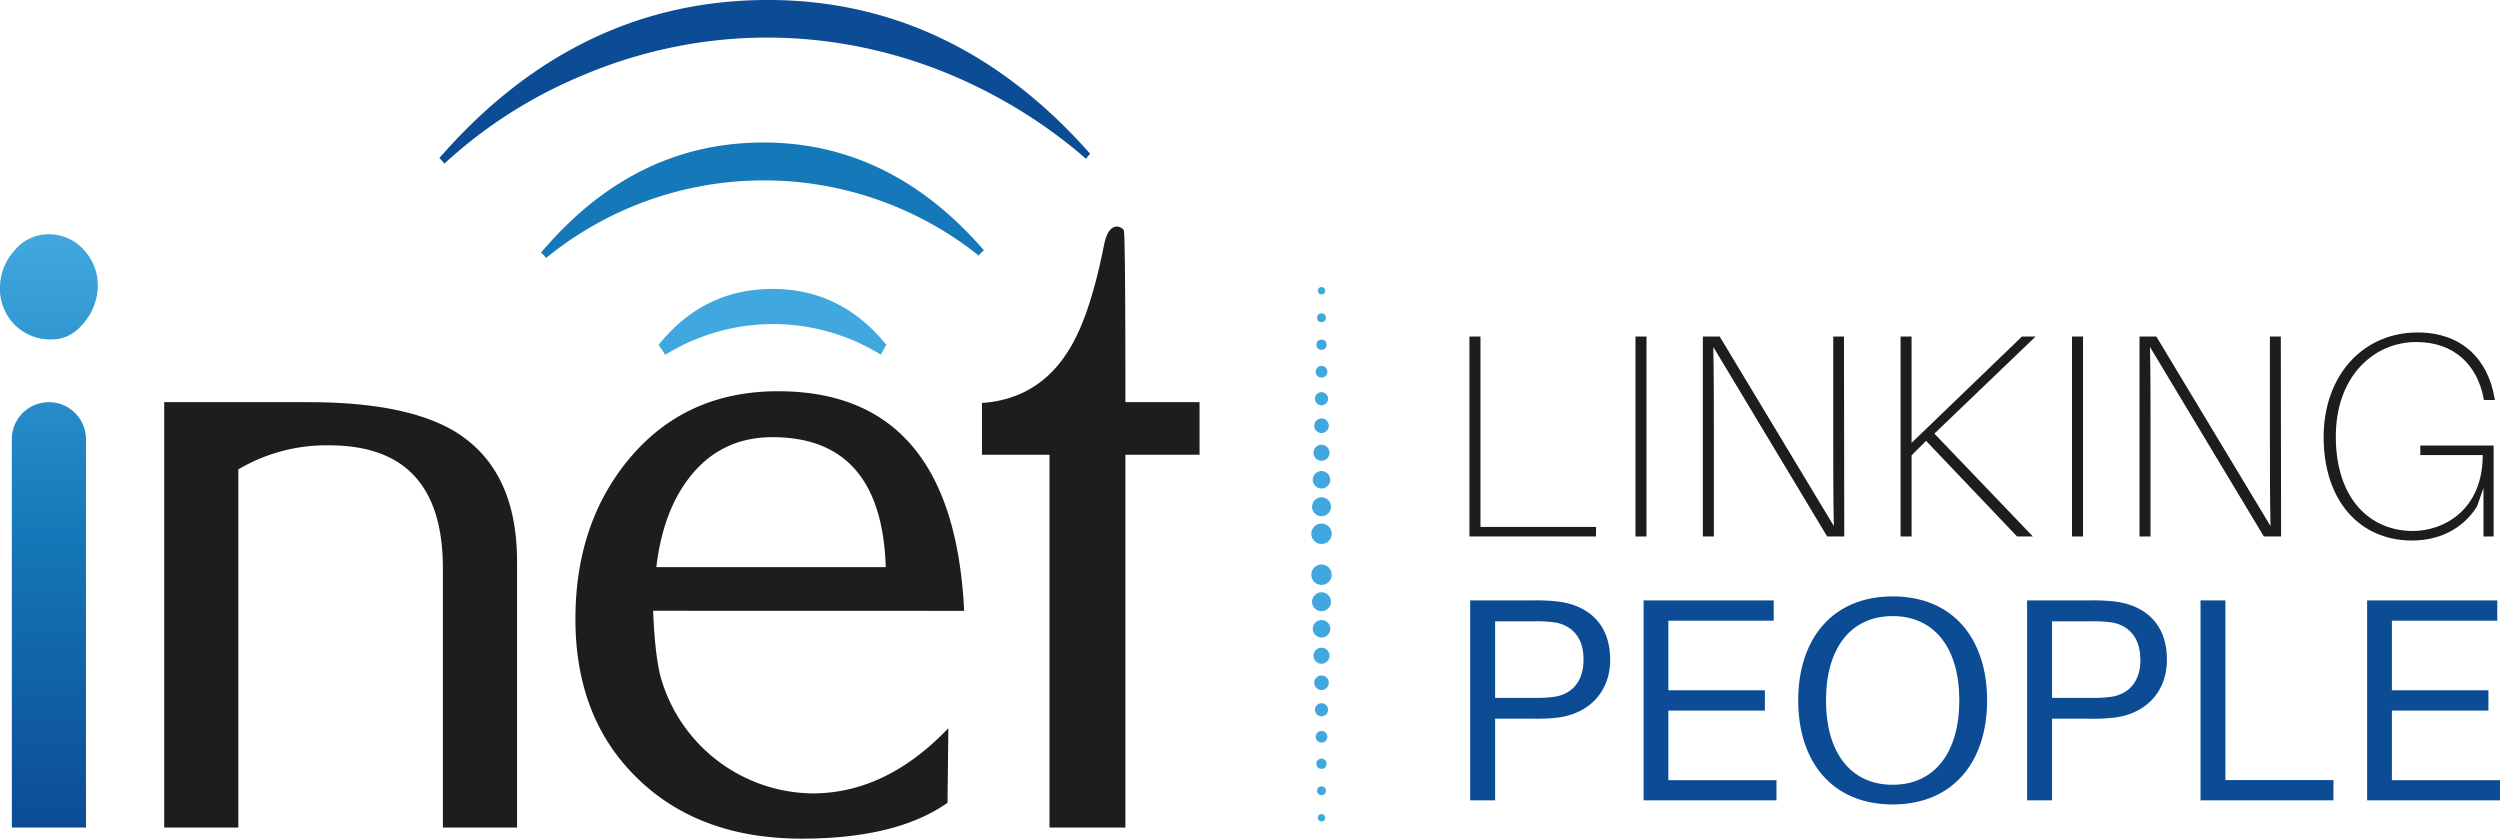 <svg xmlns="http://www.w3.org/2000/svg" xmlns:xlink="http://www.w3.org/1999/xlink" viewBox="0 0 790.29 265.08"><defs><style>.cls-1{fill:#41a8df;}.cls-2{fill:#1578b8;}.cls-3{fill:#0c4c95;}.cls-4{fill:url(#Degradado_sin_nombre_13);}.cls-5{fill:#1d1d1b;}</style><linearGradient id="Degradado_sin_nombre_13" x1="15.46" y1="74.06" x2="15.46" y2="261.6" gradientUnits="userSpaceOnUse"><stop offset="0" stop-color="#41a8df"/><stop offset="0.5" stop-color="#1578b8"/><stop offset="1" stop-color="#0c4c95"/></linearGradient></defs><g id="Capa_2" data-name="Capa 2"><g id="slogan"><path class="cls-1" d="M210.26,112.19a64.67,64.67,0,0,1,67.92-.22l.25.15,1.77-3.19a1.49,1.49,0,0,1-.36-.35c-9.7-11.81-21.88-17.35-36-17.24s-26,5.7-35.65,17.68C209.07,110.42,209.46,110.69,210.26,112.19Z"/><path class="cls-2" d="M240.56,45.05C213,45.27,190,57.38,171,79.9a6.63,6.63,0,0,1,1.2,1.09c.06.07.1.16.15.23a3.07,3.07,0,0,1,.24.35A108.91,108.91,0,0,1,309.4,80.8a8.36,8.36,0,0,1,1.6-1.64s0,0-.26-.37C291.43,56.65,268.19,44.83,240.56,45.05Z"/><path class="cls-3" d="M138.87,50a6.92,6.92,0,0,1,1.57,1.72c2.74-2.45,5.52-4.85,8.38-7.13a147.92,147.92,0,0,1,34-20.19,151.1,151.1,0,0,1,31.79-9.85A147.57,147.57,0,0,1,269,14.28a151.34,151.34,0,0,1,37.8,12.15,159.72,159.72,0,0,1,32.62,20.48c1.33,1.08,2.62,2.19,3.92,3.31a7.69,7.69,0,0,1,1.28-1.6C316.17,16.37,281.71-.42,241.22,0,200.92.44,166.85,17.78,138.87,50Z"/><path class="cls-4" d="M15.33,74.06A14.54,14.54,0,0,1,26.4,78.89a16.29,16.29,0,0,1,4.51,11.53,18.21,18.21,0,0,1-4.25,11.46q-4.25,5.41-10.3,5.41A15.87,15.87,0,0,1,0,90.93,17.34,17.34,0,0,1,4.51,79.28,13.82,13.82,0,0,1,15.33,74.06Zm.13,53.07h0a11.72,11.72,0,0,1,11.72,11.72V261.6H3.74V138.85A11.71,11.71,0,0,1,15.46,127.13Z"/><path class="cls-5" d="M51.91,127.13H97.5q31.05,0,46.5,9.4,19.45,12,19.45,41V261.6H140V179.55q0-38.76-35.94-38.77a54.57,54.57,0,0,0-28.72,7.6V261.6H51.91Z"/><path class="cls-5" d="M206.47,193.07q.53,13.67,2.32,20.74a50.49,50.49,0,0,0,48,37q23.31,0,43-20.61l-.26,23.57q-16.11,11.34-46.11,11.34-32,0-51.52-18.68-20-19.07-20-50.75,0-30,16.75-50.36,17.9-21.64,47.27-21.64,55.51,0,58.86,69.42ZM280,179.29q-1.29-41.08-35.81-41.09-16.35,0-26.27,12.76-8.38,10.81-10.44,28.33Z"/><path class="cls-5" d="M310.42,127.39q18.16-1.29,27.69-17.14,6.43-10.43,10.82-32.45,1.15-6.19,4.25-6.19a2.85,2.85,0,0,1,2.06,1.16q.52.53.52,54.36H379.2v16.61H355.76V261.6h-24V143.74H310.42Z"/><circle class="cls-1" cx="417.75" cy="181.68" r="3.23"/><circle class="cls-1" cx="417.75" cy="190.22" r="3"/><circle class="cls-1" cx="417.75" cy="198.76" r="2.77"/><circle class="cls-1" cx="417.75" cy="207.29" r="2.54"/><circle class="cls-1" cx="417.75" cy="215.83" r="2.31"/><circle class="cls-1" cx="417.75" cy="224.37" r="2.08"/><circle class="cls-1" cx="417.75" cy="232.9" r="1.85"/><circle class="cls-1" cx="417.75" cy="241.44" r="1.62"/><circle class="cls-1" cx="417.75" cy="249.98" r="1.4"/><circle class="cls-1" cx="417.75" cy="258.51" r="1.17"/><circle class="cls-1" cx="417.75" cy="168.73" r="3.23"/><circle class="cls-1" cx="417.75" cy="160.2" r="3"/><circle class="cls-1" cx="417.75" cy="151.66" r="2.77"/><circle class="cls-1" cx="417.75" cy="143.12" r="2.54"/><circle class="cls-1" cx="417.75" cy="134.59" r="2.31"/><circle class="cls-1" cx="417.75" cy="126.05" r="2.08"/><circle class="cls-1" cx="417.75" cy="117.51" r="1.85"/><circle class="cls-1" cx="417.75" cy="108.98" r="1.62"/><circle class="cls-1" cx="417.75" cy="100.44" r="1.4"/><circle class="cls-1" cx="417.75" cy="91.9" r="1.17"/><path class="cls-5" d="M504.51,169.59h-40V106.38H468v60.19h36.55Z"/><path class="cls-5" d="M517,169.59V106.38h3.48v63.21Z"/><path class="cls-5" d="M577.6,169.59l-36-59.91c.18,8.24.18,17.95.18,26.2v33.71H538.3V106.38h5.32l36.09,59.91c-.19-8.24-.19-18-.19-26.29V106.38h3.39l.09,63.21Z"/><path class="cls-5" d="M642.63,169.59h-5l-28.77-30.23-4.58,4.58v25.65h-3.48V106.38h3.48V140l34.9-33.62h4.31l-32,30.69Z"/><path class="cls-5" d="M655,169.59V106.38h3.48v63.21Z"/><path class="cls-5" d="M715.64,169.59l-36-59.91c.18,8.24.18,17.95.18,26.2v33.71h-3.48V106.38h5.31l36.09,59.91c-.18-8.24-.18-18-.18-26.29V106.38H721l.09,63.21Z"/><path class="cls-5" d="M788.28,140.83v28.76h-3.21v-15.3L783,160.15c-4.85,7.61-12.64,10.72-20.52,10.72-16.58,0-27.94-12.64-27.94-32.7,0-19.6,12.55-33.07,29.68-33.07,14.38,0,22.26,8.88,24.28,20.43l.18.91h-3.48l-.18-.91c-2-10-9.07-17.41-21.16-17.41-13.56,0-25.47,10.9-25.47,29.87,0,19.69,10.81,29.86,24.37,29.86,9.71,0,22.07-6.6,22.07-24H765.1v-3Z"/><path class="cls-3" d="M509,208.5c0,10.72-7.23,17.13-16.39,18.32a58.87,58.87,0,0,1-8.25.37H472.63V253h-7.88v-63.2h19.6a60.5,60.5,0,0,1,8.25.36C502.67,191.47,509,197.79,509,208.5Zm-8.42,0c0-7.32-3.94-10.62-8.43-11.63a37.34,37.34,0,0,0-7.05-.46H472.63V220.6h12.46a38.2,38.2,0,0,0,7.05-.46C496.63,219.13,500.57,215.83,500.57,208.5Z"/><path class="cls-3" d="M561.57,253h-42v-63.2h41.13v6.41H527.4v22h30.51v6.42H527.4v22h34.17Z"/><path class="cls-3" d="M628.16,221.42c0,19.24-10.62,32.88-29.86,32.88s-29.86-13.64-29.86-32.88,10.62-32.89,29.86-32.89S628.16,202.09,628.16,221.42Zm-8.79,0c0-16.49-7.79-26.66-21.07-26.66s-21.07,10.17-21.07,26.66,7.79,26.66,21.07,26.66S619.37,237.82,619.37,221.42Z"/><path class="cls-3" d="M685,208.5c0,10.72-7.23,17.13-16.39,18.32a58.87,58.87,0,0,1-8.25.37H648.68V253H640.8v-63.2h19.6a60.5,60.5,0,0,1,8.25.36C678.72,191.47,685,197.79,685,208.5Zm-8.42,0c0-7.32-3.94-10.62-8.43-11.63a37.34,37.34,0,0,0-7.05-.46H648.68V220.6h12.46a38.2,38.2,0,0,0,7.05-.46C672.68,219.13,676.62,215.83,676.62,208.5Z"/><path class="cls-3" d="M737.62,253h-42v-63.2h7.87v56.79h34.17Z"/><path class="cls-3" d="M790.29,253h-42v-63.2h41.14v6.41H756.12v22h30.51v6.42H756.12v22h34.17Z"/></g></g></svg>